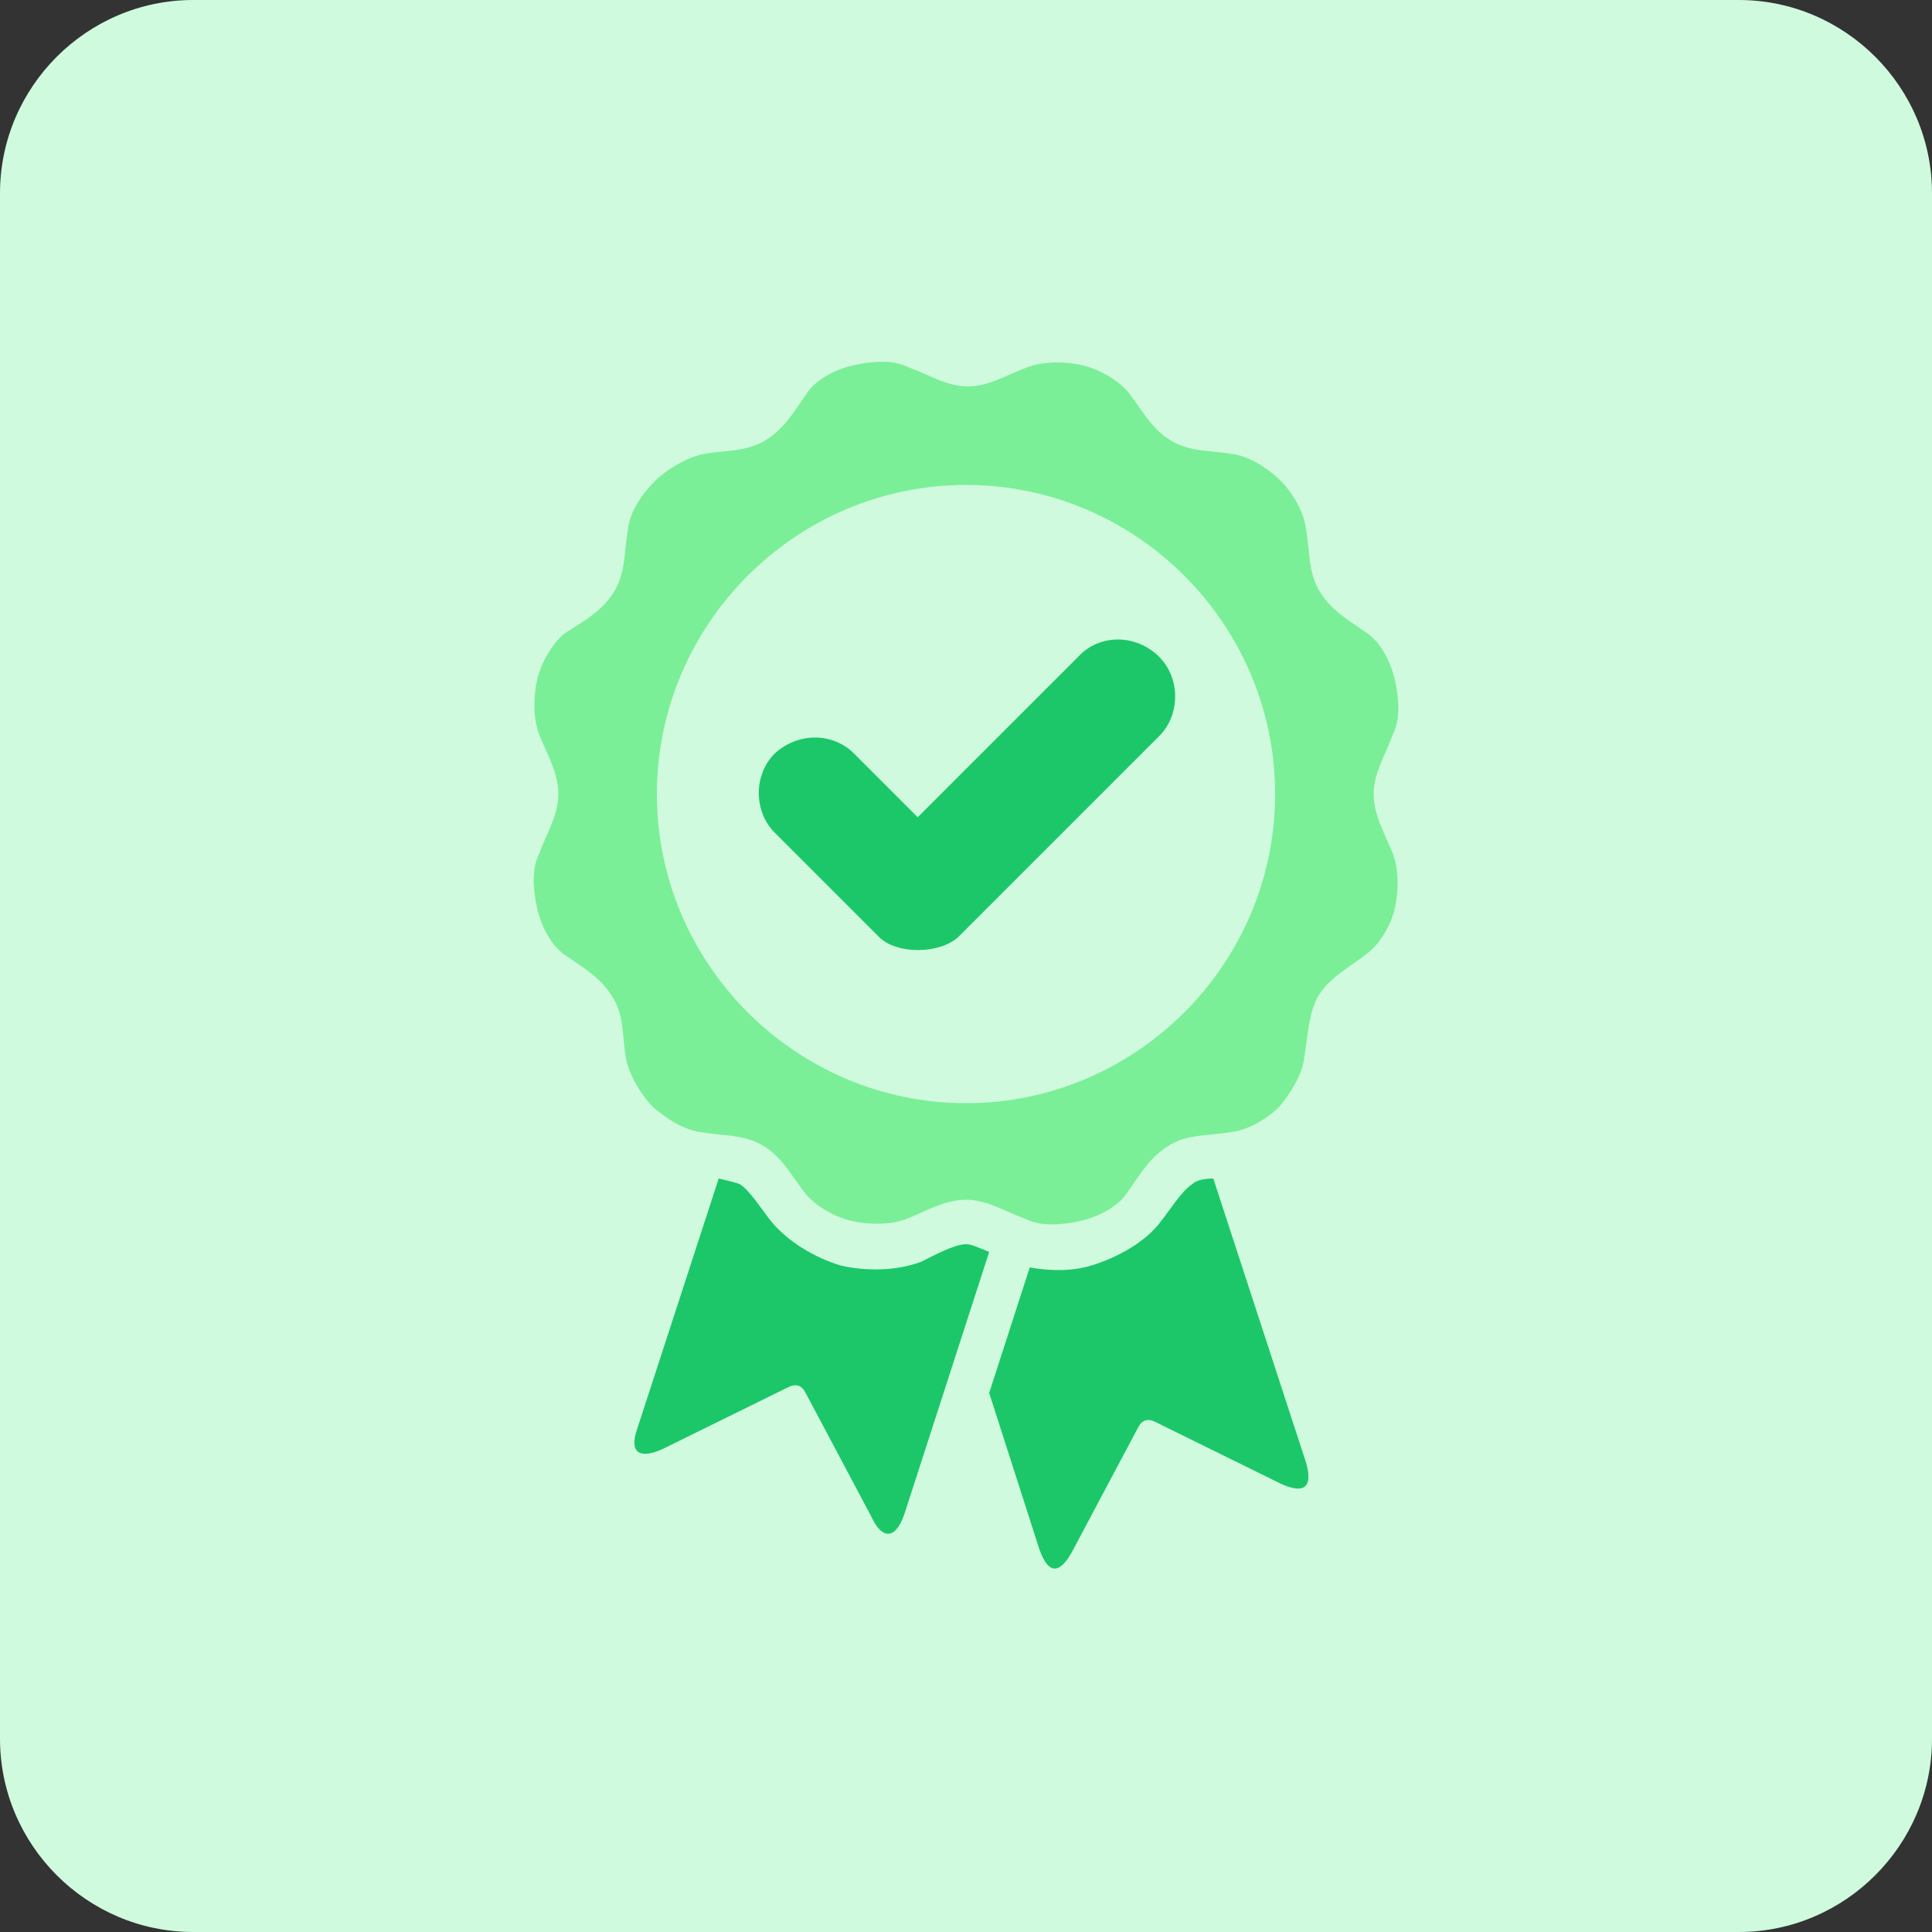 <?xml version="1.0" encoding="UTF-8"?>
<svg id="design" xmlns="http://www.w3.org/2000/svg" viewBox="0 0 100 100">
  <rect x="0" y="0" width="100" height="100" fill="#333333" stroke="none"/>
  <defs>
    <style>
      .cls-1 {
        fill: #1cc769;
      }

      .cls-1, .cls-2, .cls-3 {
        fill-rule: evenodd;
      }

      .cls-4, .cls-3 {
        fill: #cffade;
      }

      .cls-2 {
        fill: #7aef97;
      }
    </style>
  </defs>
  <path class="cls-4" d="M10,0h80c5.5,0,10,4.5,10,10v80c0,5.5-4.5,10-10,10H10c-5.5,0-10-4.5-10-10V10C0,4.5,4.5,0,10,0Z"/>
  <g>
    <path class="cls-2" d="M31.8,30.6c.6-1,.5-2.1.7-3.2.1-.9.7-1.8,1.4-2.5.6-.6,1.6-1.2,2.5-1.4,1.1-.2,2.2-.1,3.2-.7,1-.6,1.5-1.5,2.2-2.5.5-.7,1.5-1.2,2.4-1.4s2-.3,2.8.1c1.1.4,2,1,3.1,1s2-.6,3.1-1c.8-.3,1.9-.3,2.8-.1s1.9.8,2.4,1.4c.7.9,1.2,1.9,2.2,2.5s2,.5,3.2.7c.8.1,1.8.7,2.5,1.4.6.6,1.2,1.6,1.3,2.5.2,1.1.1,2.2.7,3.2s1.5,1.5,2.5,2.2c.7.5,1.2,1.5,1.4,2.4.2.9.3,2-.1,2.8-.4,1.1-1,2-1,3.1s.6,2.1,1,3.1c.3.8.3,1.9.1,2.8-.2.9-.8,1.9-1.5,2.4-.9.7-1.9,1.2-2.5,2.2-.5,1-.5,2-.7,3.2-.1.8-.7,1.8-1.3,2.5-.6.6-1.6,1.2-2.5,1.3-1.2.2-2.3.1-3.2.7-1,.6-1.5,1.5-2.2,2.5-.5.7-1.5,1.2-2.4,1.4-.9.2-2,.3-2.8-.1-1.1-.4-2-1-3.1-1s-2.1.6-3.1,1c-.8.3-1.9.3-2.8.1-.9-.2-1.9-.8-2.4-1.4-.7-.9-1.2-1.9-2.2-2.5s-2.1-.5-3.2-.7c-.9-.1-1.8-.7-2.5-1.3-.6-.6-1.2-1.6-1.4-2.5-.2-1.2-.1-2.3-.7-3.2-.6-1-1.5-1.5-2.5-2.2-.7-.5-1.2-1.5-1.4-2.4s-.3-2,.1-2.8c.4-1.1,1-2,1-3.1s-.6-2.1-1-3.1c-.3-.8-.3-1.9-.1-2.8.2-.9.8-1.9,1.4-2.4,1.1-.7,2-1.2,2.6-2.2h0Z"/>
    <path class="cls-1" d="M51.2,72.1l2.6,8.1c.5,1.4,1.1,1.2,1.7.1l3.4-6.4c.2-.4.5-.5.9-.3l6.5,3.2c1.1.5,1.7.3,1.3-1.1l-4.8-14.7c-.5,0-.9.1-1.1.3-.5.3-1.2,1.4-1.6,1.9-.8,1.1-2.3,1.9-3.6,2.3-1,.3-2.1.3-3.2.1l-2.1,6.5Z"/>
    <path class="cls-3" d="M50,25.1c8.8,0,16,7.2,16,16s-7.2,16-16,16-16-7.2-16-16,7.2-16,16-16h0Z"/>
    <path class="cls-1" d="M46.8,78.4l4.4-13.6c-.5-.2-.9-.4-1.2-.4-.6,0-1.7.6-2.3.9-1.3.5-2.9.5-4.2.2-1.3-.4-2.7-1.2-3.6-2.3-.4-.5-1.1-1.6-1.6-1.9-.2-.1-.7-.2-1.1-.3l-4.2,12.9c-.5,1.4.2,1.6,1.3,1.1l6.5-3.2c.4-.2.7-.1.9.3l3.4,6.4c.5,1.1,1.2,1.3,1.7-.1h0Z"/>
    <path class="cls-1" d="M55.8,34l-8.3,8.3-3.3-3.3c-1.1-1.1-2.9-1.1-4.1,0-1.1,1.1-1.1,3,0,4.1l5.4,5.4c.9.9,3.1.9,4.1,0l10.4-10.4c1.1-1.1,1.1-3,0-4.1-1.2-1.2-3.1-1.2-4.2,0h0Z"/>
  </g>
</svg>